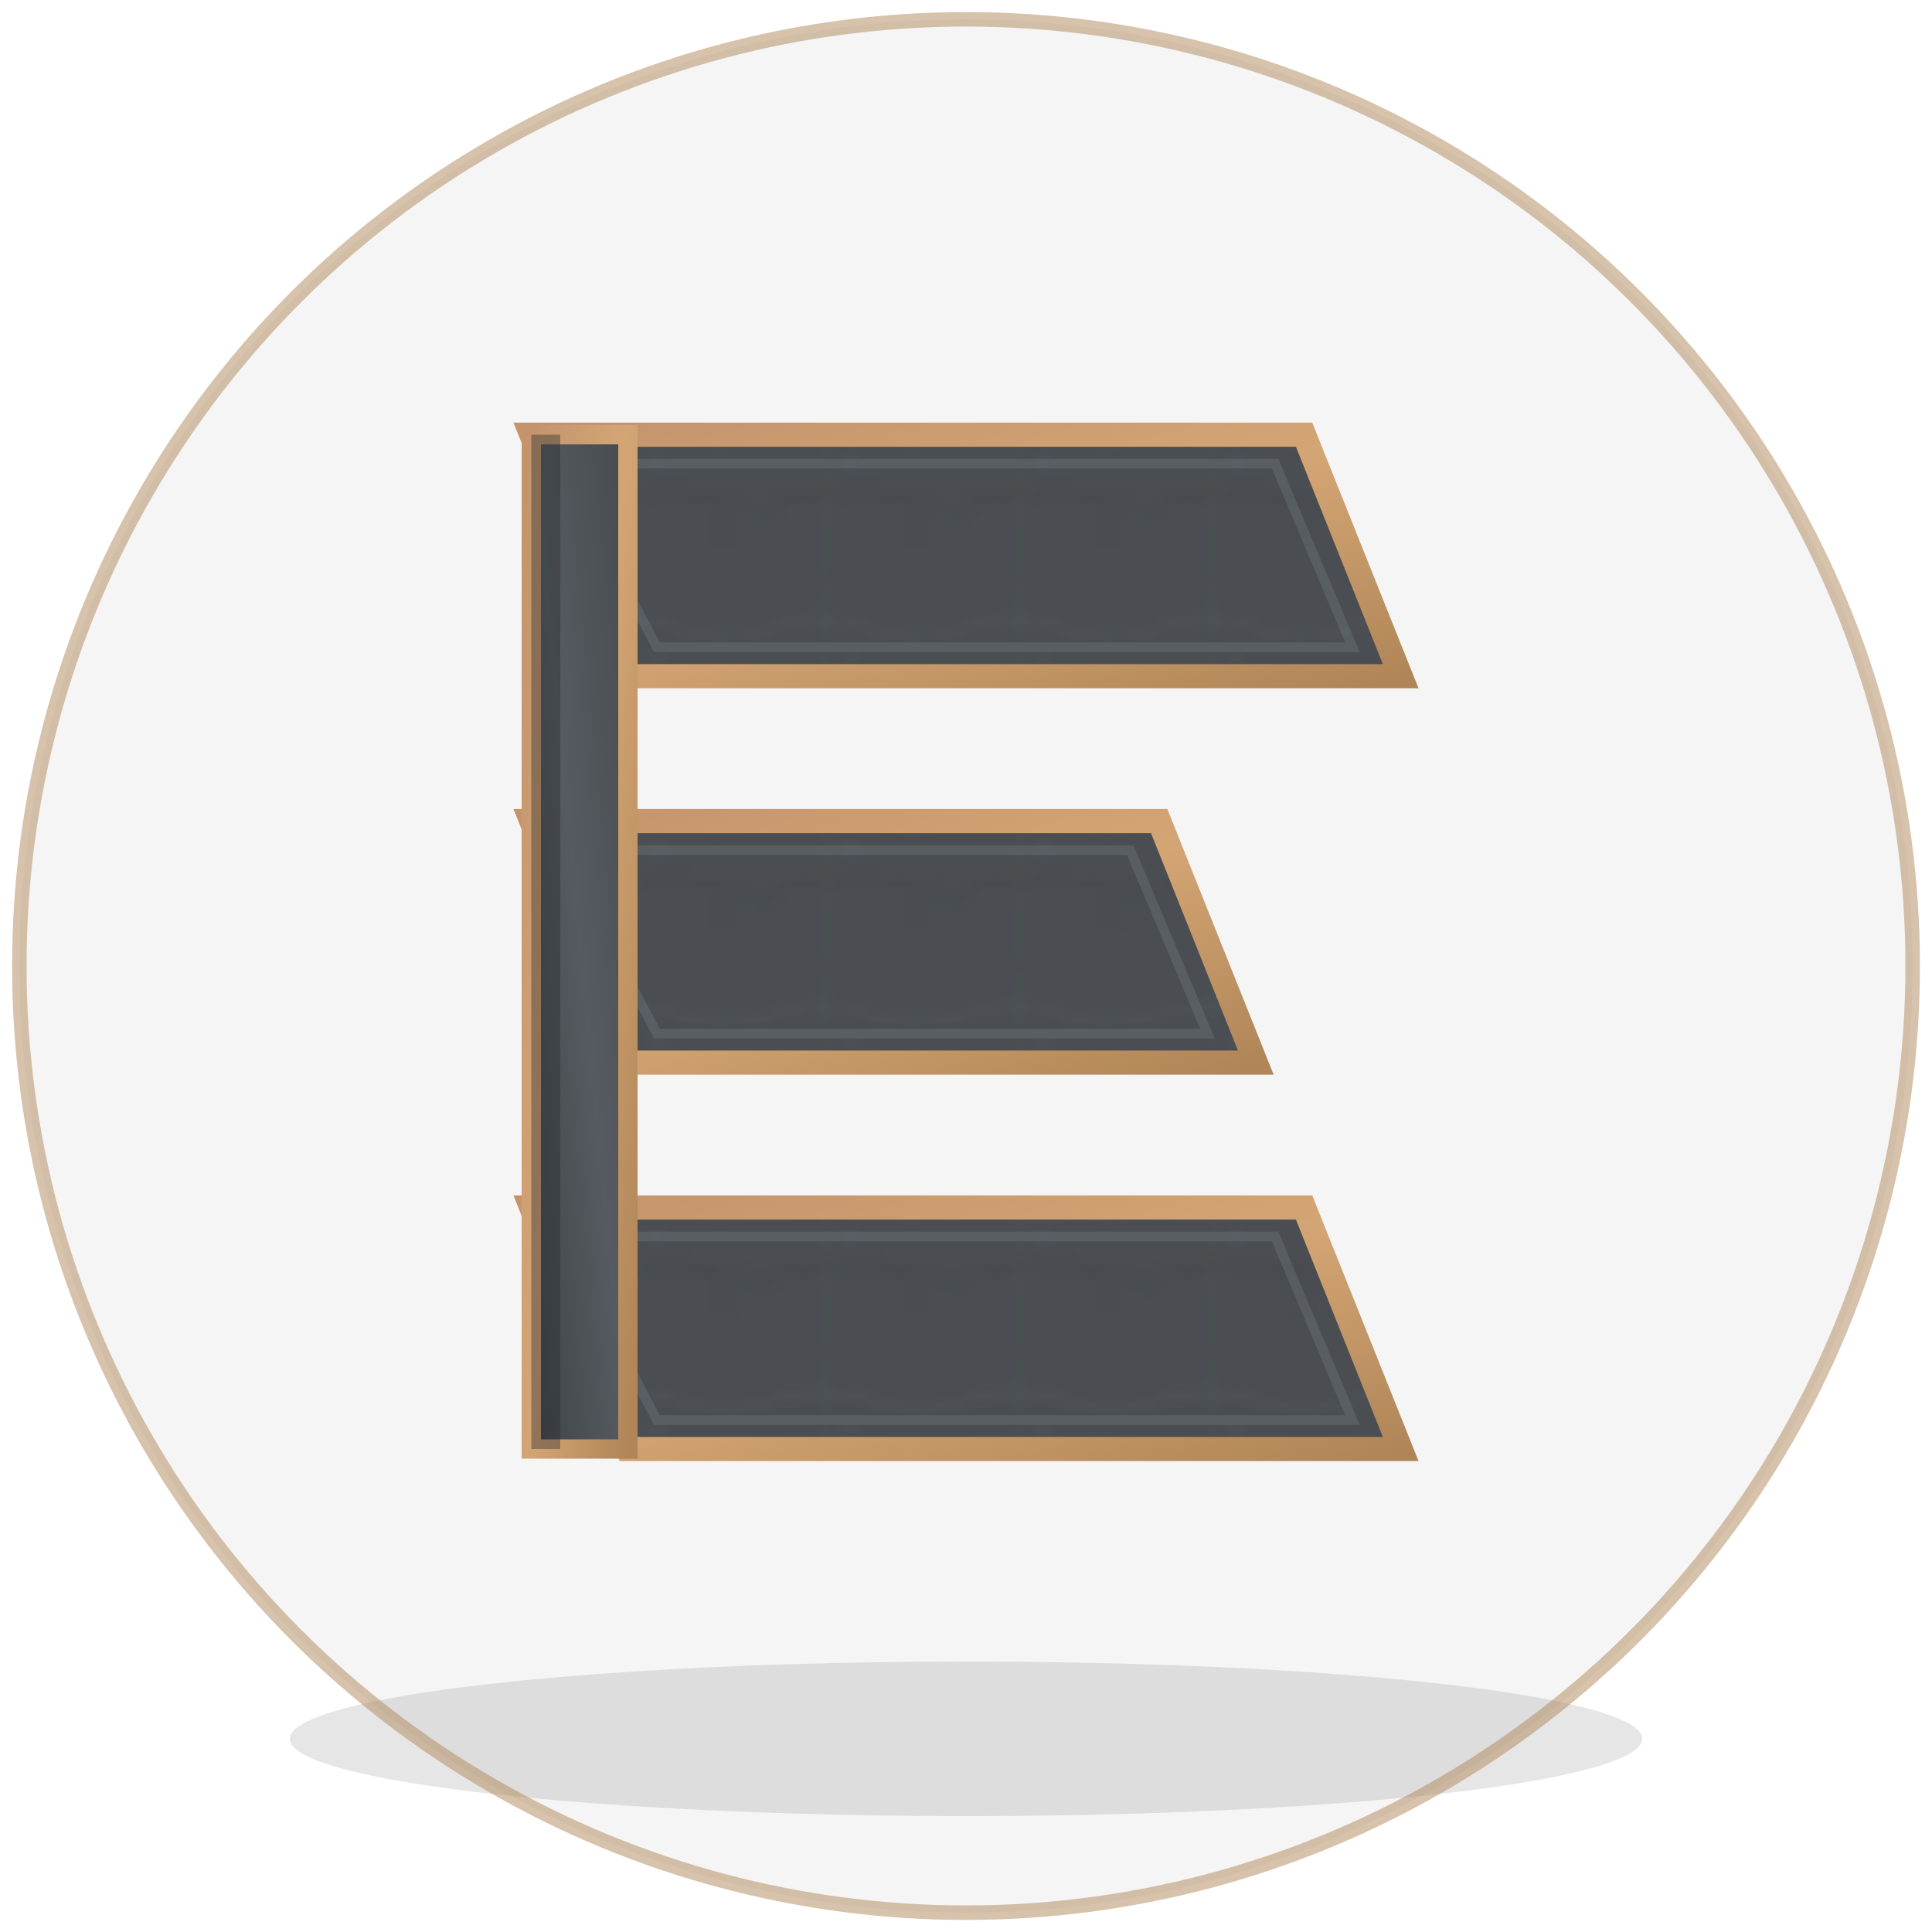 <?xml version="1.0" encoding="utf-8"?>
<svg version="1.1" xmlns="http://www.w3.org/2000/svg" xmlns:xlink="http://www.w3.org/1999/xlink" 
     viewBox="0 0 200 200" width="200px" height="200px">
<defs>
    <!-- 石材纹理渐变 - 深灰色大理石效果 -->
    <linearGradient id="stoneTexture1" x1="0%" y1="0%" x2="100%" y2="100%">
        <stop offset="0%" style="stop-color:#4A4E52;stop-opacity:1" />
        <stop offset="30%" style="stop-color:#5D6369;stop-opacity:1" />
        <stop offset="60%" style="stop-color:#3F4347;stop-opacity:1" />
        <stop offset="100%" style="stop-color:#52575C;stop-opacity:1" />
    </linearGradient>
    
    <linearGradient id="stoneTexture2" x1="0%" y1="100%" x2="100%" y2="0%">
        <stop offset="0%" style="stop-color:#3D4245;stop-opacity:1" />
        <stop offset="50%" style="stop-color:#555B60;stop-opacity:1" />
        <stop offset="100%" style="stop-color:#464B4F;stop-opacity:1" />
    </linearGradient>
    
    <linearGradient id="stoneTexture3" x1="100%" y1="0%" x2="0%" y2="100%">
        <stop offset="0%" style="stop-color:#484D51;stop-opacity:1" />
        <stop offset="40%" style="stop-color:#5A5F64;stop-opacity:1" />
        <stop offset="100%" style="stop-color:#3E4347;stop-opacity:1" />
    </linearGradient>
    
    <!-- 铜色/金色边框渐变 -->
    <linearGradient id="copperGradient" x1="0%" y1="0%" x2="100%" y2="100%">
        <stop offset="0%" style="stop-color:#C4956C;stop-opacity:1" />
        <stop offset="50%" style="stop-color:#D4A574;stop-opacity:1" />
        <stop offset="100%" style="stop-color:#B08658;stop-opacity:1" />
    </linearGradient>
    
    <!-- 石材纹理图案 -->
    <pattern id="marblePattern" x="0" y="0" width="20" height="20" patternUnits="userSpaceOnUse">
        <rect width="20" height="20" fill="#4A4E52"/>
        <path d="M 0 5 Q 5 3 10 5 T 20 5" stroke="#5D6369" stroke-width="0.5" fill="none" opacity="0.4"/>
        <path d="M 0 12 Q 8 10 15 12 T 20 12" stroke="#3F4347" stroke-width="0.7" fill="none" opacity="0.3"/>
        <path d="M 5 0 Q 7 10 5 20" stroke="#555B60" stroke-width="0.4" fill="none" opacity="0.3"/>
        <circle cx="8" cy="8" r="1" fill="#5D6369" opacity="0.2"/>
        <circle cx="15" cy="15" r="0.8" fill="#3F4347" opacity="0.2"/>
    </pattern>
</defs>

<!-- 背景圆形 - 浅色 -->
<circle cx="100" cy="100" r="98" fill="#F5F5F5"/>

<!-- Letter E 字母 - 三个平行四边形组成，模仿Logo -->
<g id="letter-e-stone" transform="translate(100, 100)">
    <!-- 顶部平行四边形 - 带石材纹理和金边 -->
    <g>
        <path d="M -45 -55 L 35 -55 L 45 -30 L -35 -30 Z" 
              fill="url(#marblePattern)" 
              stroke="url(#copperGradient)" 
              stroke-width="2.5"/>
        <!-- 添加高光效果 -->
        <path d="M -42 -52 L 32 -52 L 40 -33 L -32 -33 Z" 
              fill="none" 
              stroke="#7A8288" 
              stroke-width="1" 
              opacity="0.3"/>
    </g>
    
    <!-- 中间平行四边形 - 稍短 -->
    <g>
        <path d="M -45 -15 L 20 -15 L 30 10 L -35 10 Z" 
              fill="url(#marblePattern)" 
              stroke="url(#copperGradient)" 
              stroke-width="2.5"/>
        <!-- 高光 -->
        <path d="M -42 -12 L 17 -12 L 25 7 L -32 7 Z" 
              fill="none" 
              stroke="#7A8288" 
              stroke-width="1" 
              opacity="0.3"/>
    </g>
    
    <!-- 底部平行四边形 -->
    <g>
        <path d="M -45 25 L 35 25 L 45 50 L -35 50 Z" 
              fill="url(#marblePattern)" 
              stroke="url(#copperGradient)" 
              stroke-width="2.5"/>
        <!-- 高光 -->
        <path d="M -42 28 L 32 28 L 40 47 L -32 47 Z" 
              fill="none" 
              stroke="#7A8288" 
              stroke-width="1" 
              opacity="0.3"/>
    </g>
    
    <!-- 左侧竖条 - 连接三个平行四边形 -->
    <g>
        <path d="M -45 -55 L -35 -55 L -35 50 L -45 50 Z" 
              fill="url(#stoneTexture2)" 
              stroke="url(#copperGradient)" 
              stroke-width="2"/>
        <!-- 左侧深色阴影 -->
        <rect x="-45" y="-55" width="3" height="105" fill="#2C2F33" opacity="0.4"/>
    </g>
</g>

<!-- 添加整体阴影效果 -->
<ellipse cx="100" cy="180" rx="70" ry="8" fill="#000000" opacity="0.1"/>

<!-- 小尺寸优化：添加外圆环框架 -->
<circle cx="100" cy="100" r="98" fill="none" stroke="#B08658" stroke-width="1.5" opacity="0.5"/>

</svg>
